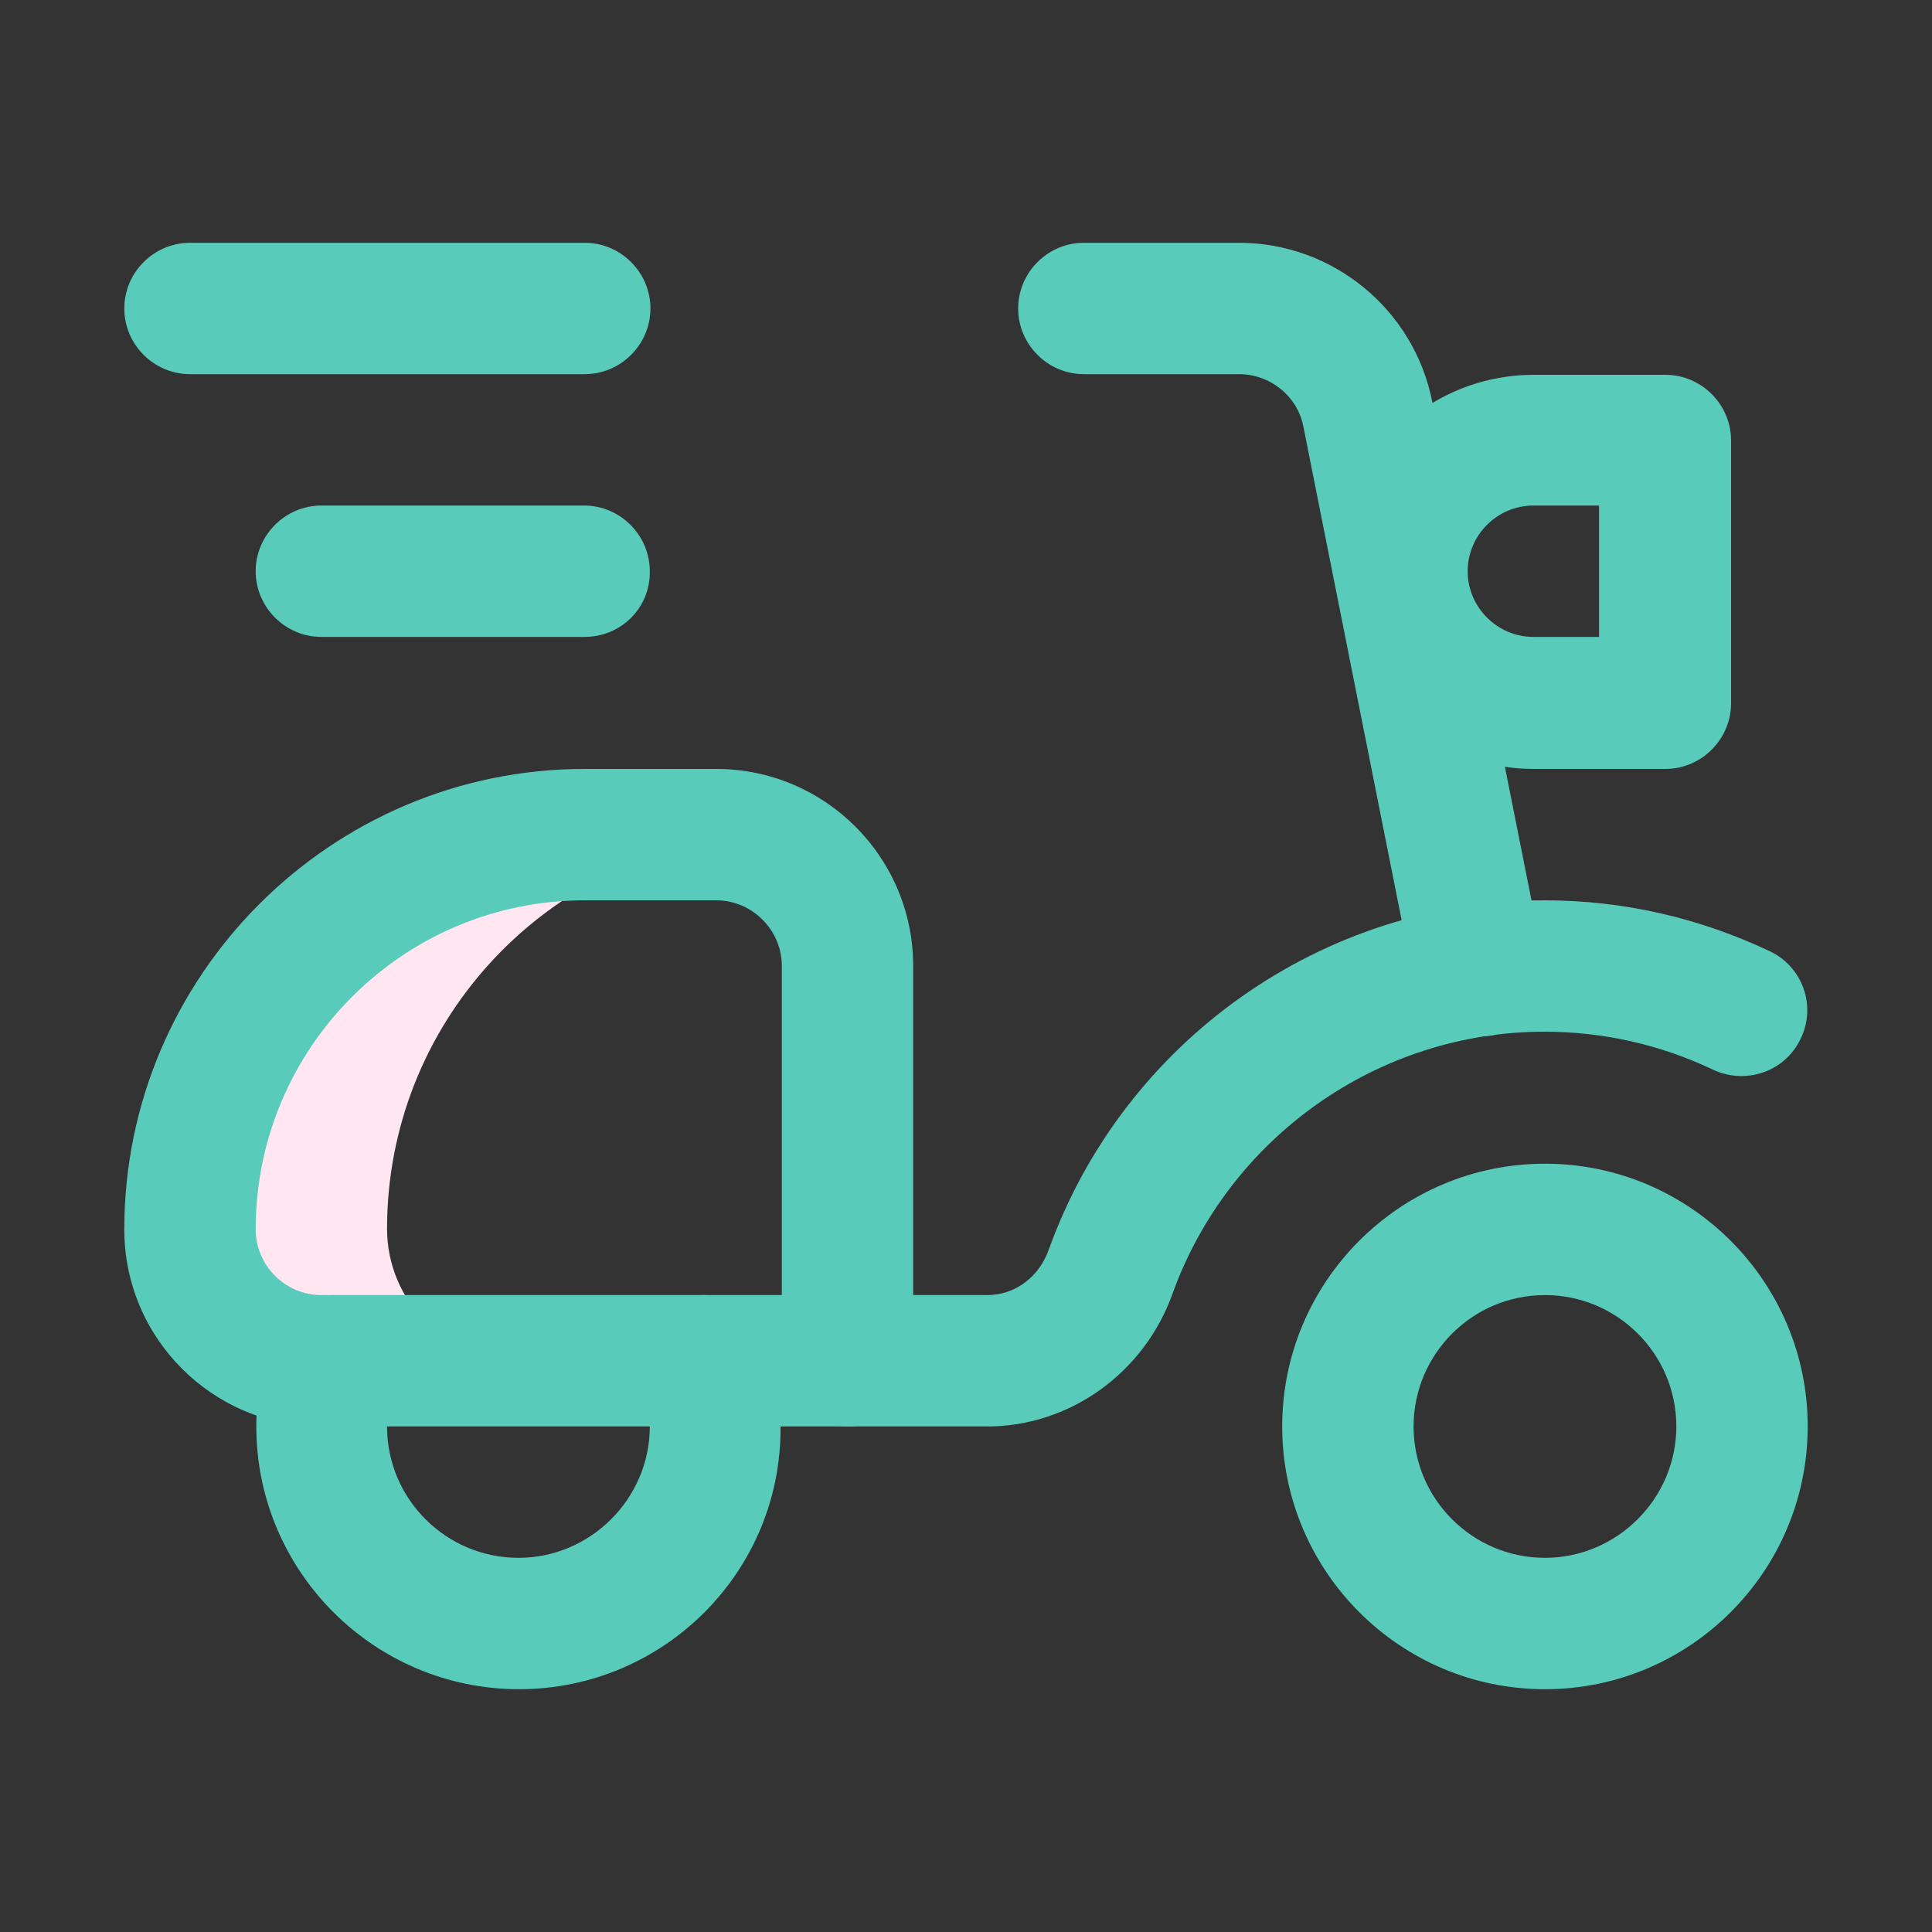 <?xml version="1.0" encoding="utf-8"?>
<!-- Generator: Adobe Illustrator 26.0.3, SVG Export Plug-In . SVG Version: 6.00 Build 0)  -->
<svg version="1.1" id="Camada_1" xmlns="http://www.w3.org/2000/svg" xmlns:xlink="http://www.w3.org/1999/xlink" x="0px" y="0px"
	 viewBox="0 0 300 300" style="enable-background:new 0 0 300 300;" xml:space="preserve">
<rect x="0" y="0" width="300" height="300" fill="#333333" stroke="none"/>
<style type="text/css">
	.st0{fill:#FFE6F0;}
	.st1{fill:#58cbbb;}
	.st2{fill:#58cbbb;}
</style>
<g id="Scooter">
	<g>
		<path class="st0" d="M60.1,190.8L60.1,190.8c0-31.6,24-57.7,54.8-60.9c-1.2-0.2-2.4-0.3-3.7-0.3H90.8c-33.8,0-61.3,27.4-61.3,61.3
			l0,0c0,11.3,9.1,20.4,20.4,20.4h30.6C69.3,211.3,60.1,202.1,60.1,190.8z"/>
	</g>
	<g>
		<path class="st1" d="M131.6,221.5H49.9c-16.9,0-30.6-13.7-30.6-30.6c0-39.4,32.1-71.5,71.5-71.5h20.4c16.9,0,30.6,13.7,30.6,30.6
			v61.3C141.8,216.9,137.3,221.5,131.6,221.5z M90.8,139.8c-28.2,0-51.1,22.9-51.1,51.1c0,5.6,4.6,10.2,10.2,10.2h71.5V150
			c0-5.6-4.6-10.2-10.2-10.2H90.8z"/>
	</g>
	<g>
		<path class="st1" d="M80.6,262.3c-22.5,0-40.8-18.3-40.8-40.8c0-4.7,0.8-9.2,2.3-13.6c1.9-5.3,7.7-8.1,13-6.2
			c5.3,1.9,8.1,7.7,6.2,13c-0.8,2.2-1.2,4.5-1.2,6.8c0,11.3,9.2,20.4,20.4,20.4s20.4-9.2,20.4-20.4c0-2.3-0.4-4.6-1.2-6.8
			c-1.9-5.3,0.9-11.2,6.2-13c5.3-1.9,11.2,0.9,13,6.2c1.5,4.4,2.3,8.9,2.3,13.6C121.4,244,103.1,262.3,80.6,262.3z"/>
	</g>
	<g>
		<path class="st1" d="M239.9,262.3c-22.5,0-40.8-18.3-40.8-40.8s18.3-40.8,40.8-40.8s40.8,18.3,40.8,40.8S262.4,262.3,239.9,262.3z
			 M239.9,201.1c-11.3,0-20.4,9.2-20.4,20.4c0,11.3,9.2,20.4,20.4,20.4s20.4-9.2,20.4-20.4C260.3,210.2,251.1,201.1,239.9,201.1z"/>
	</g>
	<g>
		<path class="st1" d="M229.6,160.9c-4.8,0-9-3.4-10-8.2l-17.2-86.4c-0.9-4.8-5.2-8.2-10-8.2h-24.1c-5.6,0-10.2-4.6-10.2-10.2
			s4.6-10.2,10.2-10.2h24.1c14.6,0,27.2,10.4,30,24.7l17.2,86.4c1.1,5.5-2.5,10.9-8,12C231,160.9,230.3,160.9,229.6,160.9z"/>
	</g>
	<g>
		<path class="st1" d="M258.6,119.4h-20.4c-16.9,0-30.6-13.7-30.6-30.6s13.7-30.6,30.6-30.6h20.4c5.6,0,10.2,4.6,10.2,10.2v40.8
			C268.8,114.8,264.2,119.4,258.6,119.4z M238.1,78.5c-5.6,0-10.2,4.6-10.2,10.2c0,5.6,4.6,10.2,10.2,10.2h10.2V78.5H238.1z"/>
	</g>
	<g>
		<path class="st1" d="M153.3,221.5h-21.7c-5.6,0-10.2-4.6-10.2-10.2s4.6-10.2,10.2-10.2h21.7c4.3,0,8.1-2.8,9.6-7.2
			c11.7-32.3,42.5-54.1,76.9-54.1c12.2,0,24,2.7,35,7.9c5.1,2.4,7.3,8.5,4.8,13.6c-2.4,5.1-8.5,7.2-13.6,4.8
			c-8.2-3.9-17.1-5.9-26.2-5.9c-25.7,0-48.9,16.3-57.7,40.6C177.7,213.2,166.1,221.5,153.3,221.5z"/>
	</g>
	<g>
		<path class="st2" d="M90.8,58.1H29.5c-5.6,0-10.2-4.6-10.2-10.2s4.6-10.2,10.2-10.2h61.3c5.6,0,10.2,4.6,10.2,10.2
			S96.4,58.1,90.8,58.1z"/>
	</g>
	<g>
		<path class="st2" d="M90.8,98.9H49.9c-5.6,0-10.2-4.6-10.2-10.2c0-5.6,4.6-10.2,10.2-10.2h40.8c5.6,0,10.2,4.6,10.2,10.2
			C101,94.4,96.4,98.9,90.8,98.9z"/>
	</g>
</g>
</svg>
